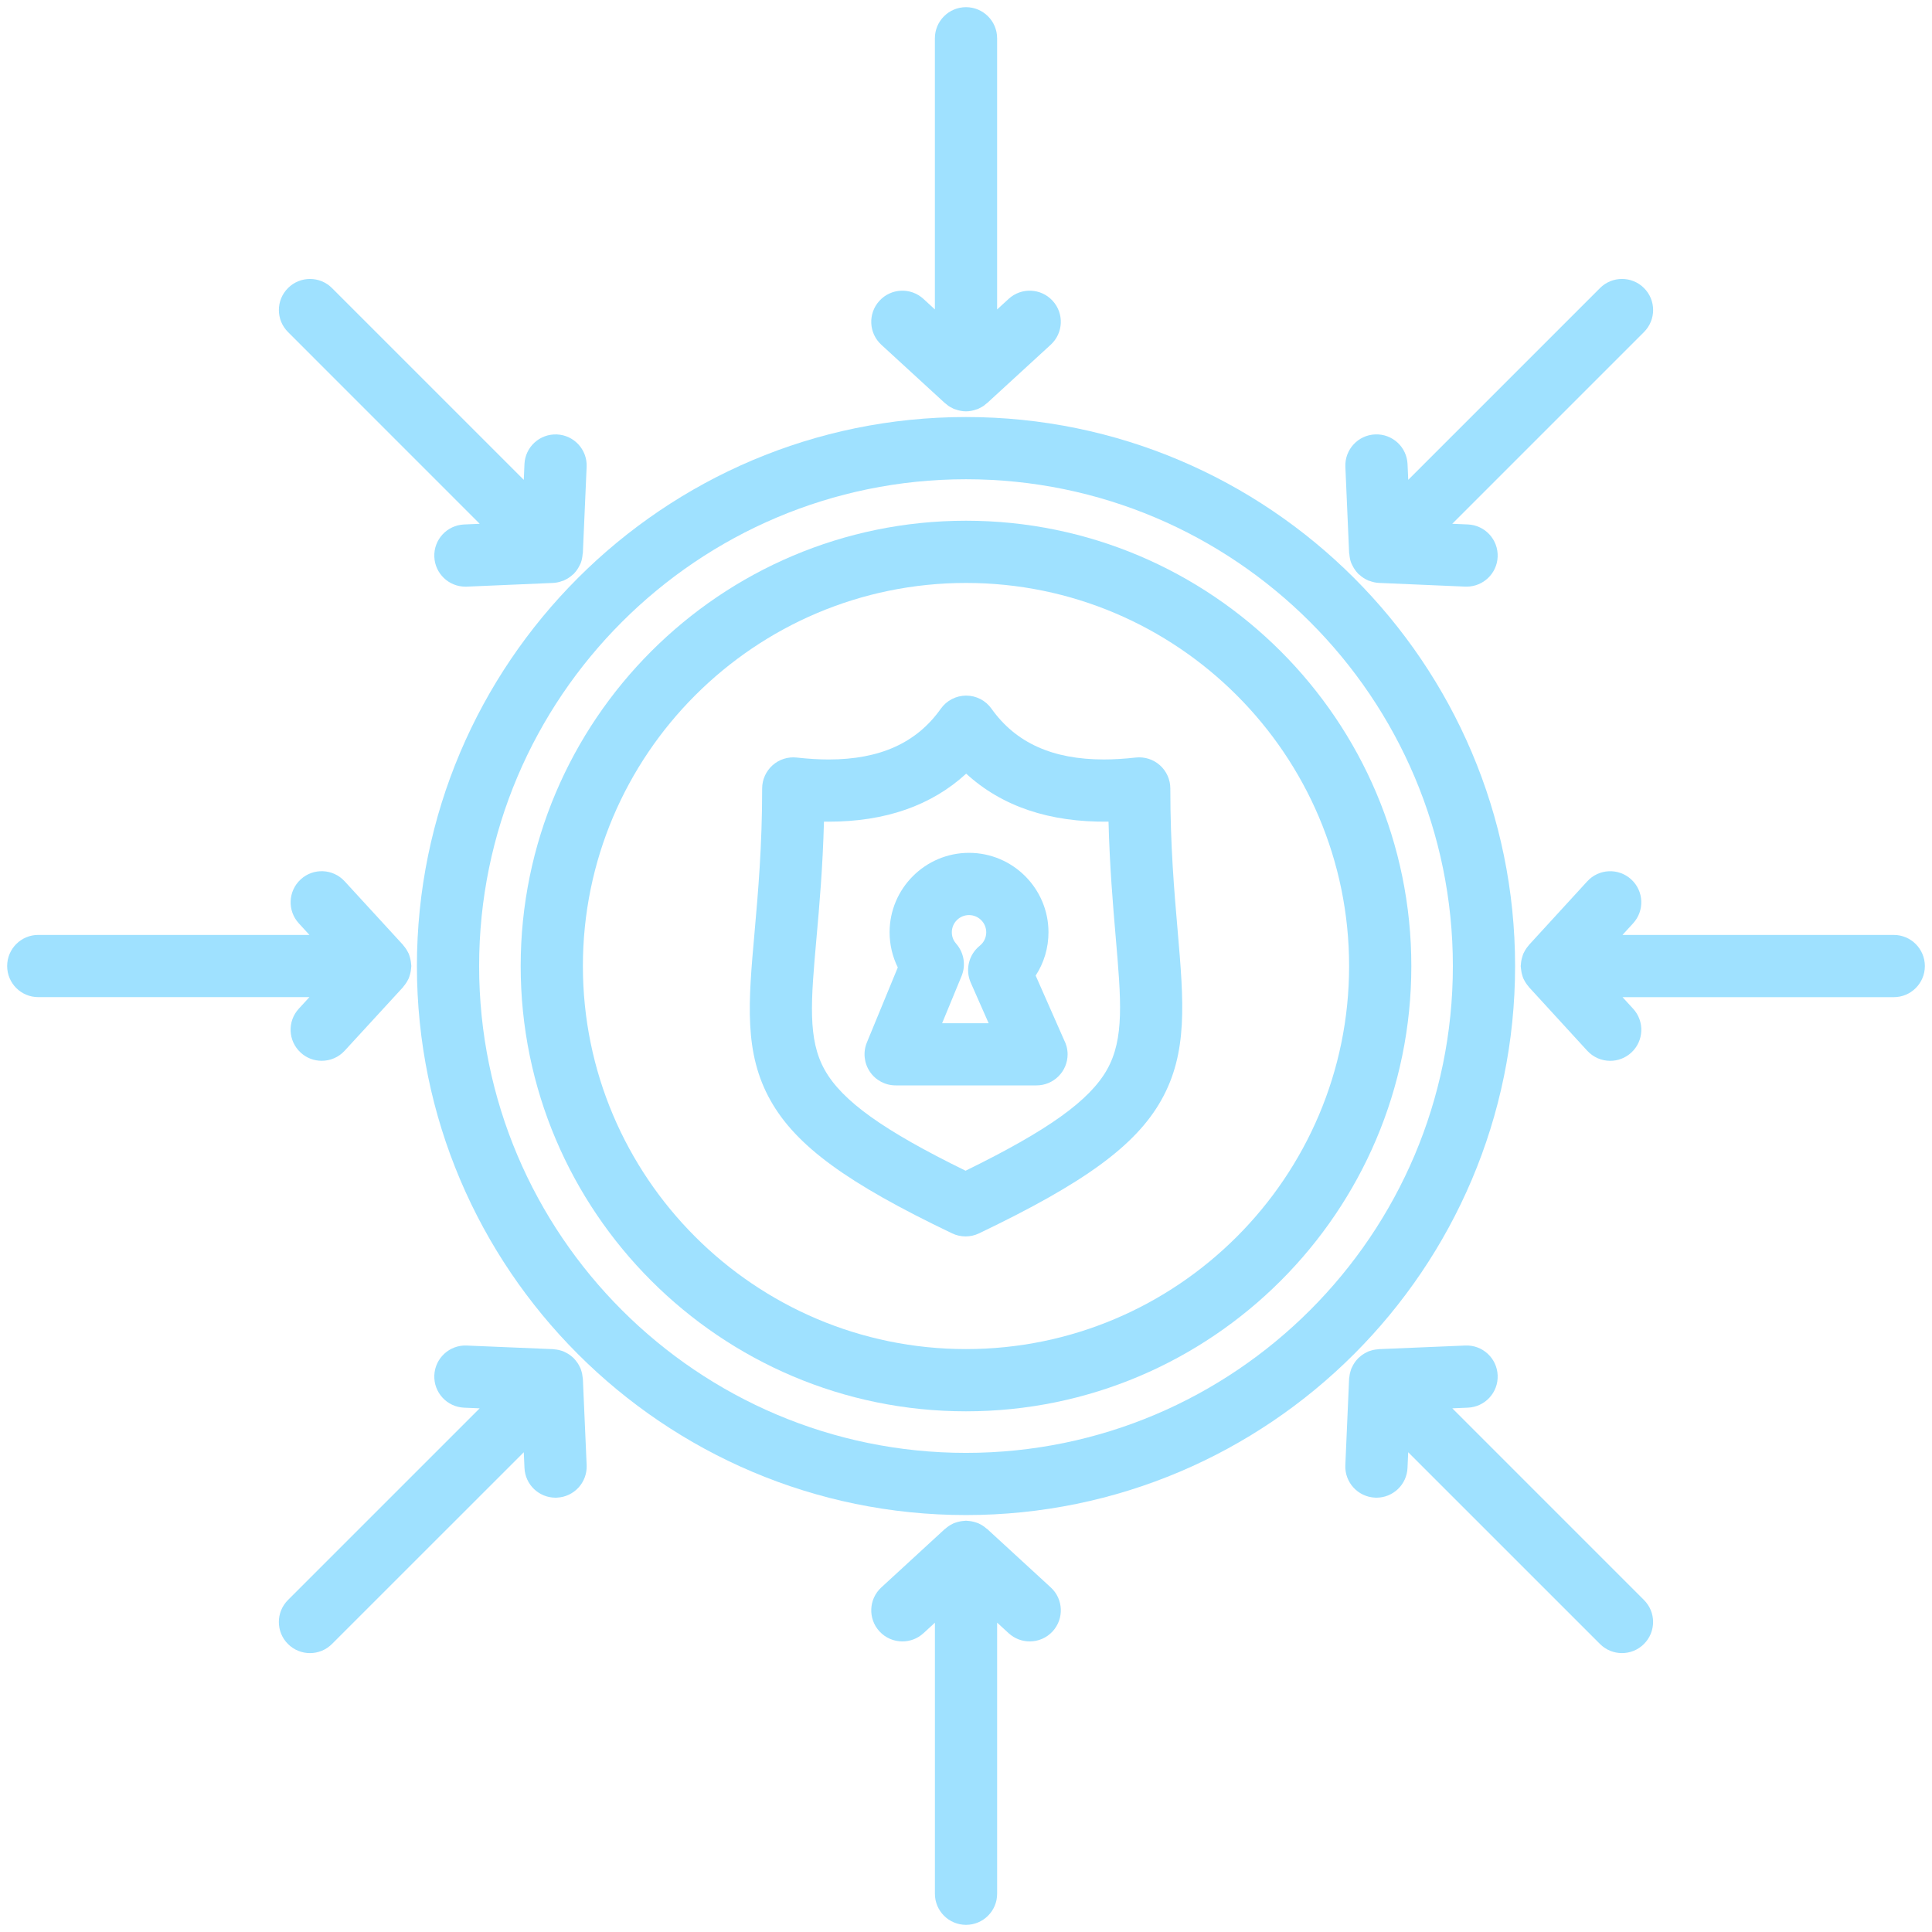 <?xml version="1.0" encoding="utf-8"?>
<!-- Generator: Adobe Illustrator 16.0.0, SVG Export Plug-In . SVG Version: 6.00 Build 0)  -->
<!DOCTYPE svg PUBLIC "-//W3C//DTD SVG 1.1//EN" "http://www.w3.org/Graphics/SVG/1.1/DTD/svg11.dtd">
<svg version="1.1" id="圖層_1" xmlns="http://www.w3.org/2000/svg" xmlns:xlink="http://www.w3.org/1999/xlink" x="0px" y="0px"
	 width="135px" height="135px" viewBox="0 0 135 135" enable-background="new 0 0 135 135" xml:space="preserve">
<g>
	<path fill="#9FE1FF" d="M67.499,29.14c-21.156,0-38.367,17.21-38.367,38.364s17.211,38.362,38.367,38.362
		c21.157,0,38.369-17.208,38.369-38.362S88.656,29.14,67.499,29.14z M67.499,101.521c-18.758,0-34.02-15.262-34.02-34.016
		c0-18.758,15.262-34.017,34.02-34.017c18.763,0,34.021,15.258,34.021,34.017C101.521,86.259,86.262,101.521,67.499,101.521z"/>
	<path fill="#9FE1FF" d="M67.499,36.386c-17.156,0-31.116,13.958-31.116,31.118c0,17.154,13.96,31.113,31.116,31.113
		c17.158,0,31.119-13.959,31.119-31.113C98.618,50.344,84.657,36.386,67.499,36.386z M67.499,94.268
		c-14.761,0-26.769-12.006-26.769-26.764c0-14.761,12.008-26.77,26.769-26.77c14.762,0,26.771,12.009,26.771,26.77
		C94.27,82.262,82.261,94.268,67.499,94.268z"/>
	<path fill="#9FE1FF" d="M66.029,28.17c0.012,0.01,0.025,0.013,0.036,0.022c0.035,0.031,0.071,0.061,0.108,0.089
		c0.03,0.024,0.059,0.053,0.09,0.074c0.101,0.07,0.209,0.127,0.32,0.18c0.021,0.01,0.04,0.024,0.062,0.033
		c0.02,0.008,0.041,0.013,0.062,0.021s0.041,0.012,0.062,0.019c0.229,0.083,0.474,0.135,0.73,0.135s0.5-0.053,0.729-0.134
		c0.022-0.008,0.045-0.012,0.067-0.021c0.019-0.007,0.039-0.011,0.058-0.019c0.031-0.014,0.06-0.034,0.089-0.048
		c0.102-0.049,0.201-0.101,0.293-0.164c0.035-0.024,0.065-0.056,0.1-0.082c0.033-0.027,0.066-0.054,0.099-0.082
		c0.012-0.009,0.025-0.012,0.037-0.023l4.449-4.082c0.885-0.812,0.946-2.187,0.132-3.071c-0.812-0.886-2.188-0.944-3.072-0.133
		l-0.806,0.74V2.676c0-1.2-0.972-2.175-2.174-2.175c-1.201,0-2.174,0.975-2.174,2.175v18.945l-0.802-0.737
		c-0.884-0.811-2.26-0.752-3.071,0.132c-0.814,0.886-0.755,2.261,0.129,3.073L66.029,28.17z"/>
	<path fill="#9FE1FF" d="M94.287,38.712c0.015,0.224,0.058,0.44,0.137,0.642c0.009,0.023,0.021,0.043,0.032,0.065
		c0,0.002,0.002,0.004,0.003,0.006c0.015,0.034,0.029,0.063,0.046,0.094c0.101,0.203,0.226,0.389,0.382,0.55
		c0.009,0.008,0.01,0.02,0.019,0.028c0.008,0.007,0.017,0.008,0.022,0.015c0.021,0.02,0.045,0.033,0.065,0.052
		c0.175,0.16,0.374,0.292,0.595,0.387c0.014,0.005,0.022,0.017,0.034,0.021c0.022,0.009,0.045,0.007,0.066,0.014
		c0.208,0.078,0.428,0.134,0.662,0.145l6.036,0.259c0.031,0,0.062,0.001,0.093,0.001c1.157,0,2.122-0.913,2.171-2.08
		c0.05-1.2-0.88-2.213-2.077-2.265l-1.095-0.047l13.398-13.398c0.85-0.85,0.85-2.228,0-3.073c-0.848-0.849-2.224-0.849-3.074,0
		l-13.4,13.4l-0.048-1.098c-0.052-1.199-1.065-2.126-2.264-2.076c-1.2,0.05-2.132,1.064-2.081,2.264l0.263,6.034
		C94.273,38.675,94.285,38.691,94.287,38.712z"/>
	<path fill="#9FE1FF" d="M132.327,65.329h-18.955l0.743-0.811c0.812-0.884,0.753-2.261-0.133-3.07
		c-0.886-0.811-2.261-0.75-3.071,0.135l-4.079,4.453c-0.011,0.01-0.012,0.025-0.022,0.035c-0.13,0.149-0.241,0.313-0.327,0.494
		c-0.01,0.019-0.021,0.035-0.03,0.054c-0.018,0.04-0.031,0.083-0.047,0.124c-0.013,0.03-0.019,0.061-0.028,0.093
		c-0.055,0.167-0.089,0.341-0.102,0.523c-0.001,0.026-0.007,0.051-0.007,0.077c-0.002,0.023-0.008,0.044-0.008,0.067
		c0,0.021,0.006,0.04,0.006,0.062c0.002,0.034,0.008,0.064,0.011,0.097c0.014,0.181,0.048,0.354,0.103,0.52
		c0.009,0.027,0.015,0.052,0.023,0.079c0.017,0.042,0.029,0.084,0.048,0.125c0.01,0.022,0.023,0.042,0.034,0.063
		c0.087,0.178,0.197,0.341,0.326,0.488c0.009,0.01,0.012,0.024,0.021,0.034l4.079,4.452c0.431,0.467,1.015,0.703,1.603,0.703
		c0.525,0,1.05-0.188,1.469-0.571c0.886-0.81,0.944-2.185,0.133-3.069l-0.741-0.809h18.953c1.2,0,2.173-0.972,2.173-2.173
		C134.5,66.303,133.527,65.329,132.327,65.329z"/>
	<path fill="#9FE1FF" d="M101.481,98.408l1.087-0.046c1.2-0.051,2.134-1.063,2.082-2.264c-0.051-1.199-1.064-2.133-2.264-2.078
		l-6.033,0.252c-0.031,0.001-0.06,0.011-0.091,0.014c-0.1,0.007-0.195,0.019-0.292,0.041c-0.04,0.009-0.08,0.02-0.12,0.031
		c-0.076,0.021-0.15,0.042-0.223,0.069c-0.003,0.002-0.006,0.003-0.009,0.005c-0.02,0.009-0.037,0.02-0.057,0.028
		c-0.035,0.017-0.071,0.034-0.106,0.052c-0.089,0.046-0.174,0.095-0.255,0.152c-0.034,0.024-0.067,0.05-0.102,0.076
		c-0.063,0.051-0.124,0.101-0.181,0.157c-0.005,0.005-0.009,0.006-0.014,0.009c-0.006,0.006-0.009,0.015-0.015,0.022
		c0,0,0,0-0.001,0.001c-0.033,0.034-0.064,0.068-0.096,0.105c-0.056,0.067-0.109,0.137-0.158,0.212
		c-0.031,0.045-0.058,0.093-0.085,0.14c-0.037,0.068-0.072,0.137-0.104,0.209c-0.008,0.017-0.017,0.033-0.023,0.051
		c-0.019,0.046-0.03,0.095-0.045,0.143c-0.022,0.071-0.043,0.143-0.058,0.217c-0.015,0.069-0.023,0.142-0.031,0.215
		c-0.005,0.043-0.017,0.083-0.018,0.128l-0.263,6.034c-0.051,1.2,0.88,2.213,2.081,2.265c0.031,0.003,0.063,0.003,0.094,0.003
		c1.157,0,2.121-0.912,2.17-2.081l0.048-1.095l13.4,13.399c0.425,0.425,0.98,0.637,1.537,0.637s1.112-0.212,1.537-0.637
		c0.85-0.85,0.85-2.227,0-3.073L101.481,98.408z"/>
	<path fill="#9FE1FF" d="M68.972,106.832c-0.013-0.012-0.03-0.015-0.042-0.024c-0.151-0.134-0.319-0.247-0.503-0.334
		c-0.014-0.006-0.025-0.015-0.04-0.022c-0.041-0.018-0.084-0.032-0.126-0.048c-0.027-0.01-0.055-0.016-0.082-0.026
		c-0.174-0.057-0.355-0.094-0.545-0.105c-0.022-0.001-0.043-0.006-0.065-0.006c-0.022-0.001-0.045-0.008-0.069-0.008
		c-0.022,0-0.044,0.007-0.066,0.008c-0.024,0-0.047,0.005-0.071,0.006c-0.189,0.014-0.372,0.049-0.546,0.107
		c-0.025,0.009-0.049,0.015-0.073,0.023c-0.044,0.017-0.088,0.031-0.13,0.049c-0.014,0.006-0.025,0.015-0.04,0.022
		c-0.186,0.087-0.355,0.203-0.507,0.338c-0.012,0.009-0.025,0.011-0.036,0.021l-4.448,4.09c-0.885,0.813-0.942,2.187-0.129,3.071
		c0.431,0.467,1.014,0.701,1.602,0.701c0.526,0,1.053-0.189,1.471-0.572l0.801-0.736v18.94c0,1.201,0.973,2.173,2.174,2.173
		c1.202,0,2.174-0.972,2.174-2.173v-18.944l0.806,0.74c0.418,0.383,0.945,0.572,1.47,0.572c0.588,0,1.172-0.234,1.601-0.701
		c0.813-0.886,0.755-2.261-0.129-3.071L68.972,106.832z"/>
	<path fill="#9FE1FF" d="M40.712,96.245c-0.008-0.086-0.019-0.17-0.035-0.252c-0.015-0.065-0.031-0.126-0.051-0.188
		c-0.016-0.054-0.03-0.108-0.05-0.16c-0.008-0.018-0.018-0.032-0.024-0.049c-0.028-0.068-0.062-0.132-0.096-0.196
		c-0.031-0.055-0.062-0.108-0.096-0.158c-0.046-0.068-0.095-0.134-0.148-0.196c-0.033-0.04-0.067-0.08-0.104-0.117
		c-0.007-0.006-0.008-0.015-0.014-0.021c-0.004-0.004-0.01-0.006-0.015-0.009c-0.053-0.054-0.111-0.101-0.17-0.148
		c-0.039-0.031-0.079-0.063-0.12-0.091c-0.074-0.052-0.151-0.096-0.231-0.138c-0.043-0.023-0.088-0.046-0.133-0.065
		c-0.015-0.006-0.026-0.015-0.04-0.019c-0.006-0.003-0.012-0.008-0.019-0.01c-0.064-0.026-0.132-0.044-0.199-0.063
		c-0.05-0.015-0.099-0.028-0.149-0.04c-0.089-0.018-0.179-0.029-0.271-0.038c-0.033-0.002-0.064-0.013-0.098-0.014l-6.038-0.252
		c-1.194-0.055-2.212,0.879-2.262,2.078c-0.05,1.2,0.881,2.213,2.081,2.264l1.087,0.046l-13.395,13.394
		c-0.849,0.847-0.849,2.224,0,3.073c0.426,0.425,0.982,0.637,1.538,0.637s1.111-0.212,1.537-0.637L36.6,101.476l0.048,1.097
		c0.05,1.167,1.011,2.079,2.171,2.079c0.03,0,0.062,0,0.094-0.003c1.201-0.052,2.131-1.066,2.08-2.267l-0.265-6.032
		C40.726,96.313,40.715,96.281,40.712,96.245z"/>
	<path fill="#9FE1FF" d="M20.879,70.483c-0.813,0.884-0.753,2.258,0.131,3.069c0.416,0.384,0.941,0.572,1.47,0.572
		c0.587,0,1.172-0.234,1.602-0.702l4.086-4.448c0.012-0.013,0.015-0.029,0.026-0.043c0.127-0.145,0.234-0.305,0.321-0.48
		c0.012-0.024,0.026-0.045,0.037-0.07c0.017-0.037,0.028-0.076,0.043-0.114c0.012-0.03,0.019-0.06,0.028-0.091
		c0.055-0.164,0.089-0.335,0.102-0.514c0.003-0.034,0.009-0.066,0.01-0.1c0.001-0.02,0.006-0.039,0.006-0.06
		c0-0.021-0.005-0.04-0.006-0.061c-0.001-0.03-0.007-0.057-0.009-0.086c-0.013-0.182-0.047-0.356-0.102-0.523
		c-0.01-0.031-0.017-0.061-0.028-0.091c-0.015-0.041-0.028-0.081-0.045-0.12c-0.009-0.02-0.021-0.036-0.03-0.054
		c-0.087-0.182-0.199-0.348-0.331-0.498c-0.01-0.01-0.012-0.025-0.021-0.036l-4.088-4.454c-0.812-0.884-2.187-0.943-3.069-0.132
		c-0.885,0.811-0.943,2.188-0.132,3.072l0.742,0.809H2.674c-1.203,0-2.174,0.974-2.174,2.174c0,1.201,0.971,2.173,2.174,2.173
		h18.947L20.879,70.483z"/>
	<path fill="#9FE1FF" d="M33.521,36.601l-1.094,0.047c-1.199,0.052-2.131,1.065-2.078,2.265c0.049,1.167,1.012,2.08,2.17,2.08
		c0.032,0,0.063-0.001,0.094-0.001l6.035-0.259c0.235-0.01,0.455-0.066,0.663-0.145c0.021-0.007,0.045-0.005,0.065-0.014
		c0.014-0.005,0.022-0.016,0.035-0.021c0.222-0.096,0.421-0.228,0.597-0.387c0.021-0.019,0.044-0.033,0.064-0.053
		c0.007-0.006,0.015-0.007,0.021-0.014c0.008-0.008,0.01-0.019,0.018-0.026c0.155-0.161,0.282-0.347,0.382-0.549
		c0.017-0.034,0.033-0.064,0.048-0.099c0.001-0.001,0.001-0.001,0.002-0.002c0.01-0.023,0.023-0.045,0.033-0.069
		c0.078-0.2,0.119-0.415,0.136-0.637c0.002-0.022,0.015-0.04,0.015-0.063l0.265-6.034c0.052-1.2-0.88-2.213-2.08-2.264
		c-1.201-0.049-2.212,0.877-2.265,2.075L36.6,33.53L23.198,20.129c-0.849-0.849-2.224-0.849-3.074,0c-0.85,0.846-0.85,2.224,0,3.073
		L33.521,36.601z"/>
	<path fill="#9FE1FF" d="M72.368,68.17c0.58-0.889,0.895-1.934,0.895-3.027c0-3.057-2.49-5.55-5.552-5.55
		c-3.059,0-5.55,2.493-5.55,5.55c0,0.861,0.2,1.703,0.573,2.458l-2.159,5.241c-0.278,0.67-0.2,1.434,0.203,2.037
		c0.402,0.603,1.082,0.964,1.806,0.964h9.833h0.008c1.198,0,2.175-0.972,2.175-2.171c0-0.368-0.094-0.714-0.254-1.017L72.368,68.17z
		 M65.832,71.498l1.358-3.292c0.317-0.768,0.167-1.649-0.382-2.27c-0.136-0.155-0.299-0.416-0.299-0.792
		c0-0.661,0.539-1.202,1.201-1.202c0.664,0,1.204,0.541,1.204,1.202c0,0.369-0.166,0.712-0.455,0.943
		c-0.766,0.618-1.025,1.672-0.629,2.573l1.253,2.839H65.832z"/>
	<path fill="#9FE1FF" d="M81.777,55.094c0-0.62-0.266-1.209-0.727-1.622c-0.462-0.412-1.077-0.607-1.692-0.538
		c-0.776,0.087-1.525,0.134-2.224,0.134c-3.586,0-6.155-1.159-7.852-3.545c-0.408-0.577-1.067-0.917-1.771-0.917H67.51
		c-0.704,0.001-1.364,0.343-1.772,0.919c-1.688,2.385-4.253,3.544-7.838,3.544c-0.7,0-1.447-0.047-2.224-0.134
		c-0.617-0.069-1.232,0.126-1.692,0.538c-0.462,0.413-0.728,1.002-0.728,1.622c0,4.045-0.282,7.233-0.53,10.047
		c-0.437,4.902-0.752,8.442,1.121,11.764c1.78,3.161,5.336,5.764,12.684,9.277c0.298,0.142,0.618,0.213,0.94,0.213
		c0.32,0,0.641-0.071,0.937-0.213c7.374-3.527,10.945-6.135,12.733-9.302c1.879-3.332,1.573-6.896,1.15-11.832
		C82.049,62.259,81.777,59.095,81.777,55.094z M77.354,74.742c-1.222,2.162-4.113,4.238-9.883,7.063
		c-5.748-2.813-8.622-4.877-9.837-7.034c-1.209-2.145-0.973-4.819-0.579-9.248c0.199-2.236,0.436-4.917,0.52-8.111
		c0.108,0.003,0.217,0.003,0.325,0.003c3.966,0,7.189-1.127,9.613-3.355c2.497,2.288,5.821,3.41,9.946,3.353
		c0.082,3.147,0.308,5.796,0.497,8.01C78.342,69.887,78.572,72.582,77.354,74.742z"/>
</g>
</svg>
